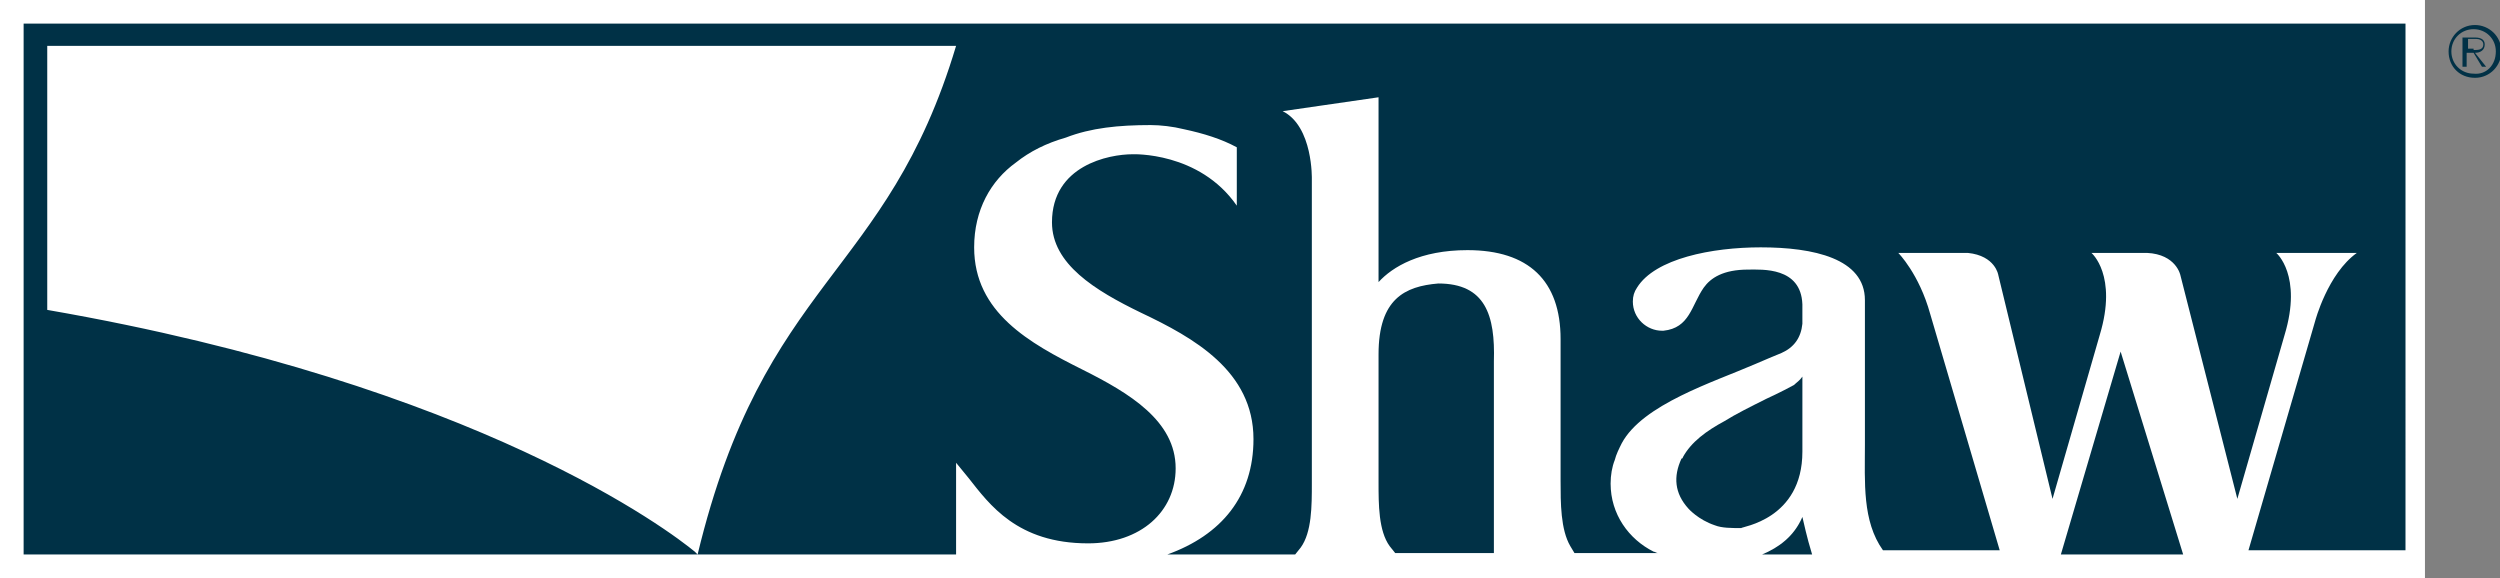 <?xml version="1.0" encoding="utf-8"?>
<!-- Generator: Adobe Illustrator 23.0.2, SVG Export Plug-In . SVG Version: 6.00 Build 0)  -->
<svg version="1.1" id="Layer_1" xmlns="http://www.w3.org/2000/svg" xmlns:xlink="http://www.w3.org/1999/xlink" x="0px" y="0px"
	 viewBox="0 0 179.9 41.6" style="enable-background:new 0 0 179.9 41.6;" xml:space="preserve">
<rect x="0" y="0" width="179.9" height="41.6" fill="#808080" stroke="none"/>
<style type="text/css">
	.st0{fill:#FFFFFF;}
	.st1{fill:#013146;}
	.st2{fill:#003146;}
</style>
<g>
	<rect class="st0" width="174.5" height="41.6"/>
	<path class="st1" d="M129.7,32.5l0-5.4c-0.2,0.3-0.4,0.4-0.6,0.6c-0.9,0.5-2,1-2,1c-1.2,0.6-2.2,1.1-3,1.6c-1.3,0.7-2.4,1.5-3,2.6
		c0,0,0,0.1-0.1,0.1c-0.6,1.3-0.5,2.5,0.5,3.6c0,0,0.7,0.8,1.9,1.2c0.5,0.2,1.2,0.2,1.9,0.2C125.3,37.9,129.7,37.4,129.7,32.5"/>
	<path class="st1" d="M126.8,39.9h3.6c-0.4-1.3-0.6-2.3-0.7-2.7C129.1,38.6,128,39.4,126.8,39.9"/>
	<polygon class="st1" points="148.3,39.9 157.1,39.9 152.6,25.3 	"/>
	<path class="st1" d="M103.5,20.4c-2.4,0.2-4.3,1.1-4.3,5.1l0,9.2c0,1.6,0,3.5,0.8,4.6l0.4,0.5h7.1V26
		C107.6,22.7,106.9,20.4,103.5,20.4"/>
	<path class="st2" d="M1.7,1.7v38.2h48.5c0,0-0.1-0.1-0.2-0.2c-1.7-1.4-15.5-12-46.6-17.4c0-1.9,0-19,0-19h65.4
		C63.8,20,55,20,50.2,39.9h18.6l0-6.6l0.9,1.1c1.5,1.9,3.5,4.7,8.6,4.7c3.8,0,6.3-2.3,6.3-5.4c0-3.4-3.3-5.4-6.7-7.1
		c-3.8-1.9-7.8-4.1-7.8-8.8c0-2.7,1.2-4.8,3-6.1c1-0.8,2.2-1.4,3.6-1.8C78.5,9.2,80.5,9,82.8,9c0.7,0,1.6,0.1,2.4,0.3
		c1.4,0.3,2.7,0.7,3.8,1.3v4.2c-2.7-3.9-7.5-3.7-7.5-3.7c-1.7,0-5.8,0.8-5.8,4.9c0,3,3.1,4.9,6.4,6.5c3.8,1.8,8.1,4.2,8.1,9.1
		c0,4.1-2.3,6.9-6.2,8.3h9.2l0.4-0.5c0.8-1.1,0.8-3,0.8-4.6V12.9c0,0,0.1-3.8-2.1-4.9l6.9-1v13.3c1-1.1,3-2.3,6.4-2.3
		c4.4,0,6.7,2.2,6.7,6.4v10.2c0,1.6,0,3.5,0.7,4.7l0.3,0.5h6c-0.1,0-0.2-0.1-0.3-0.1c-1.8-0.9-3.1-2.7-3.1-4.9
		c0-0.6,0.1-1.2,0.3-1.7c0.1-0.4,0.3-0.8,0.5-1.2c1.5-2.8,6.6-4.4,9.6-5.7c0.7-0.3,1.4-0.6,1.9-0.8v0c0.9-0.4,1.4-1.1,1.5-2.1v-1.4
		c-0.1-2.7-2.9-2.5-3.9-2.5c-1.8,0-2.7,0.6-3.2,1.3c-0.9,1.3-1,2.9-2.9,3.1c0,0,0,0-0.1,0c-1.1,0-2.1-0.9-2.1-2.1
		c0-0.4,0.1-0.7,0.3-1c1.3-2.1,5.4-2.9,8.9-2.9c3.8,0,7.5,0.8,7.5,3.8v10.4c0,2.7-0.2,5.5,1.3,7.6h8.4l-5-17
		c-0.8-2.9-2.3-4.4-2.3-4.4s4.8,0,5,0c2,0.2,2.2,1.6,2.2,1.6l3.9,16.1l3.4-11.8c1.3-4.3-0.6-5.9-0.6-5.9h4c2.1,0.1,2.4,1.6,2.4,1.6
		l4.1,16.1l3.4-11.8c1.3-4.3-0.6-5.9-0.6-5.9h5.8c-2.1,1.5-3,4.9-3,4.9l-4.8,16.5h11.3V1.7L1.7,1.7"/>
	<path class="st1" d="M176.2,3.7c0-1,0.8-1.9,1.9-1.9c1,0,1.9,0.8,1.9,1.9c0,1-0.8,1.9-1.9,1.9C177,5.6,176.2,4.8,176.2,3.7
		 M179.6,3.7c0-0.9-0.7-1.6-1.6-1.6c-0.9,0-1.6,0.7-1.6,1.6c0,0.9,0.7,1.6,1.6,1.6C178.9,5.4,179.6,4.7,179.6,3.7 M178.9,4.8h-0.3
		l-0.6-1h-0.5v1h-0.3V2.7h0.9c0.5,0,0.7,0.2,0.7,0.5c0,0.4-0.3,0.6-0.7,0.6L178.9,4.8z M178,3.6c0.3,0,0.7,0,0.7-0.4
		c0-0.3-0.3-0.4-0.5-0.4h-0.6v0.7H178z"/>
</g>
</svg>
